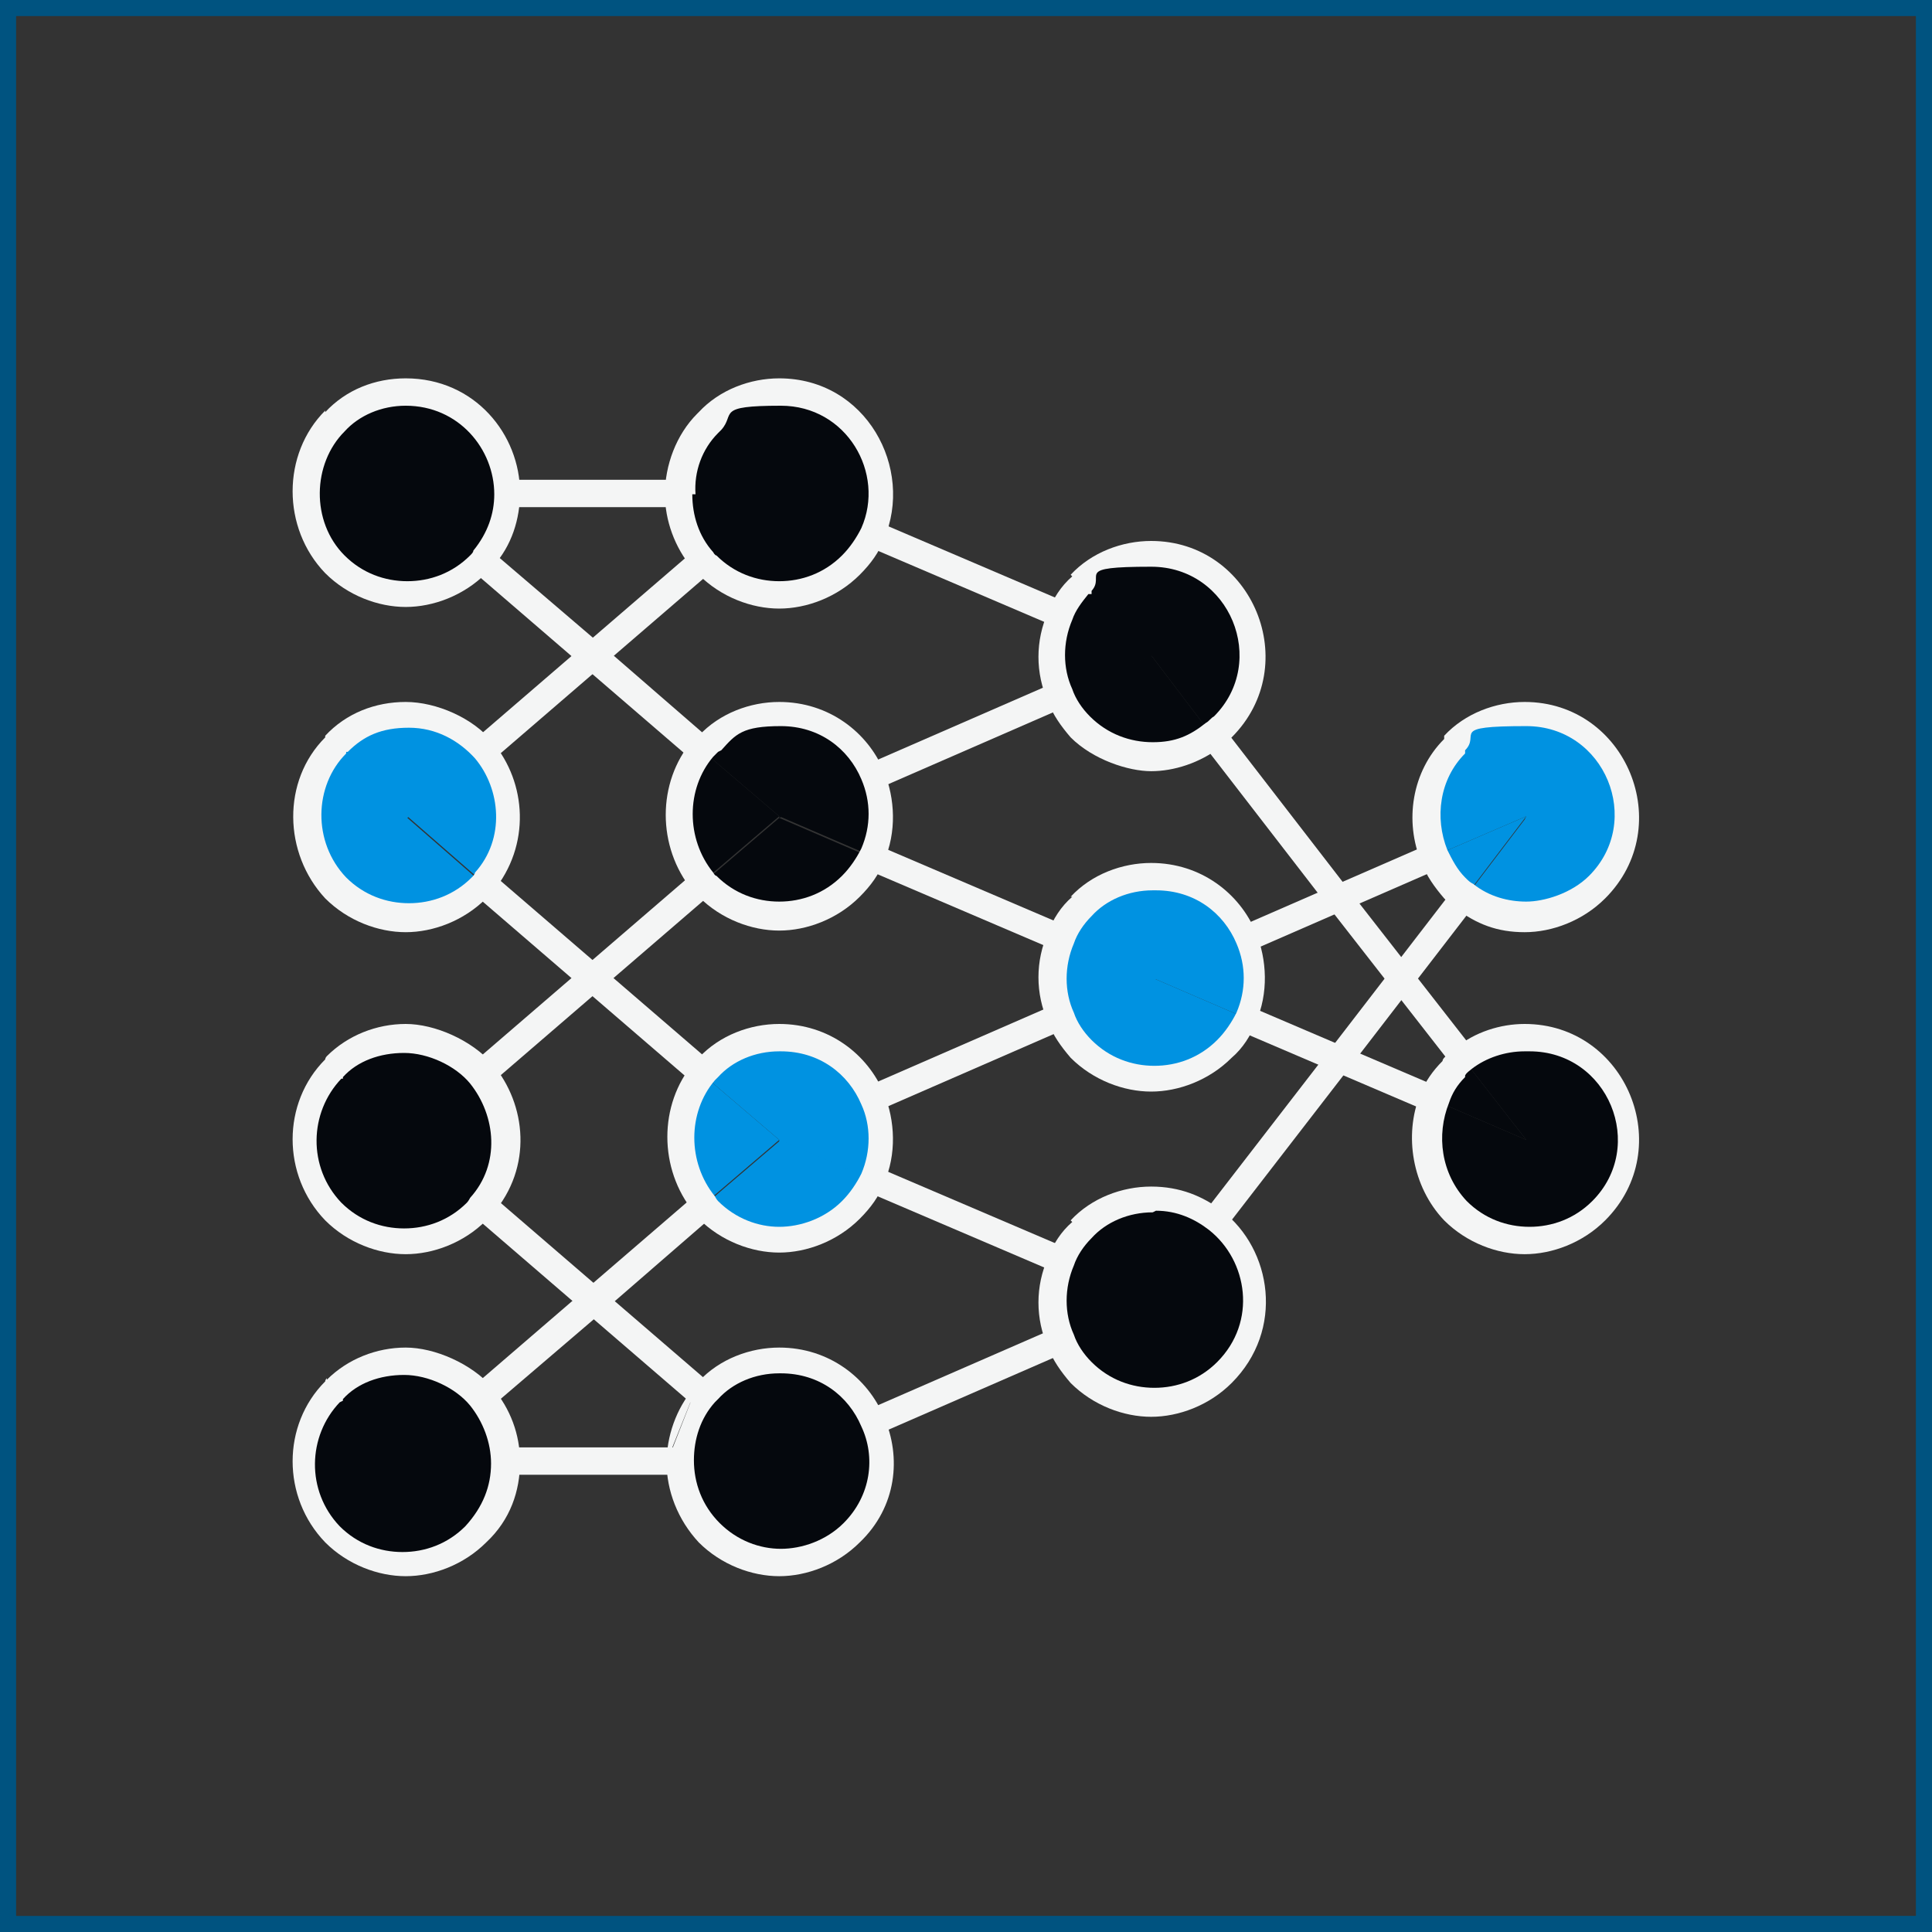 <?xml version="1.0" encoding="UTF-8"?>
<svg xmlns="http://www.w3.org/2000/svg" version="1.1" viewBox="0 0 120 120">
  <rect x="0" y="0" width="120" height="120" fill="#333333" stroke="none"/>
  <defs>
    <style>
      .cls-1 {
        fill: #005380;
      }

      .cls-2 {
        fill: #f4f5f5;
        fill-rule: evenodd;
      }

      .cls-3 {
        fill: #05080d;
      }

      .cls-4 {
        fill: #0092e1;
      }
    </style>
  </defs>
  <!-- Generator: Adobe Illustrator 28.6.0, SVG Export Plug-In . SVG Version: 1.2.0 Build 709)  -->
  <g>
    <g id="Ebene_1">
      <g>
        <path class="cls-4" d="M48.4,77.1c-1.5,0-3.2-.6-4.4-1.9,0-.1-.2-.2-.3-.3l4.8-4.1,5.8,2.5c-.3.7-.7,1.4-1.3,2-1.2,1.2-2.9,1.9-4.5,1.9Z"/>
        <path class="cls-3" d="M29.7,75.2c-1.2,1.2-2.9,1.9-4.4,1.9s-3.2-.6-4.4-1.9c-2.4-2.5-2.4-6.5,0-8.9h0s0,0,0,0c1.1-1.2,2.7-1.8,4.4-1.8s3.7.9,4.8,2.2l-4.7,4.1,4.7,4.1c0,.1-.2.2-.3.3Z"/>
        <path class="cls-3" d="M42.2,90.8c0-1.5.5-3,1.5-4.1l4.8,4.1,5.7-2.5c.9,2.2.7,4.9-1.3,6.9-1.2,1.2-2.9,1.9-4.5,1.9s-3.2-.6-4.4-1.9c-1.2-1.2-1.8-2.8-1.8-4.5Z"/>
        <path class="cls-3" d="M67.1,45.2c-.6-.6-1-1.3-1.3-2l5.7-2.5,3.8,5c-1.2.9-2.5,1.3-3.8,1.3s-3.2-.6-4.4-1.9Z"/>
        <path class="cls-4" d="M90.3,55.2c-.6-.6-1-1.2-1.3-2l5.8-2.5-3.8,5c-.2-.2-.4-.3-.6-.5Z"/>
        <path class="cls-3" d="M29.7,35.1c-1.2,1.2-2.9,1.9-4.4,1.9s-3.2-.6-4.4-1.9c-2.4-2.5-2.4-6.5,0-8.9h0s0,0,0,0c1.1-1.2,2.7-1.8,4.4-1.8,3.8,0,6.2,3.1,6.3,6.3,0,1.4-.5,2.9-1.5,4.1,0,.1-.2.2-.3.3Z"/>
        <path class="cls-3" d="M52.7,35.1c-1.2,1.2-2.9,1.9-4.4,1.9s-3.2-.6-4.4-1.9c-2.4-2.5-2.4-6.5,0-8.9h0s0,0,0,0c1.1-1.2,2.7-1.8,4.4-1.8,3.8,0,6.2,3.1,6.3,6.3,0,1.4-.5,2.9-1.5,4.1,0,.1-.2.2-.3.3Z"/>
        <path class="cls-3" d="M65.8,38.2c.3-.7.7-1.4,1.3-2h0s0,0,0,0c1.1-1.2,2.7-1.8,4.4-1.8,5.6,0,8.4,6.8,4.4,10.8-.2.2-.4.4-.6.5l-3.8-5-5.8-2.5Z"/>
        <path class="cls-3" d="M52.8,55.2c-1.2,1.2-2.9,1.9-4.5,1.9s-3.2-.6-4.4-1.9-.2-.2-.3-.3l4.8-4.1,5.8,2.5c-.3.7-.7,1.4-1.3,2Z"/>
        <path class="cls-3" d="M67.1,85.2c-.6-.6-1-1.2-1.3-2l5.7-2.5,3.8-5c2.7,2.2,3.4,6.6.6,9.4s-2.9,1.9-4.4,1.9-3.2-.6-4.4-1.9Z"/>
        <path class="cls-4" d="M30,46.6c1.9,2.2,2.2,5.7,0,8.2l-4.7-4.1,4.8-4.1Z"/>
        <path class="cls-3" d="M29.7,95.3c-1.2,1.2-2.9,1.9-4.4,1.9s-3.2-.6-4.4-1.9c-2.4-2.5-2.4-6.5,0-8.9h0s0,0,0,0c1.1-1.2,2.7-1.8,4.4-1.8s3.7.9,4.8,2.2c1,1.2,1.5,2.6,1.5,4.1,0,1.6-.6,3.2-1.8,4.5Z"/>
        <path class="cls-3" d="M71.6,40.7l-5.7,2.5c-.7-1.6-.7-3.4,0-5l5.8,2.5Z"/>
        <path class="cls-3" d="M48.4,50.7l-4.8-4.1c0-.1.2-.2.3-.3h0s0,0,0,0c1.1-1.2,2.7-1.8,4.4-1.8,2.8,0,4.8,1.7,5.8,3.8l-5.7,2.5Z"/>
        <path class="cls-3" d="M90.3,66.3h0s0,0,0,0c.2-.2.4-.4.6-.5l3.9,5-5.8-2.5c.3-.7.7-1.4,1.3-2Z"/>
        <path class="cls-4" d="M77.3,63.2l-5.8-2.5,5.7-2.5c.7,1.5.7,3.3,0,5Z"/>
        <path class="cls-4" d="M94.8,50.7l-5.8,2.5c-1-2.3-.5-5.1,1.3-6.9h0s0,0,0,0c1.1-1.2,2.7-1.8,4.4-1.8,5.6,0,8.4,6.8,4.4,10.8-1.2,1.2-2.9,1.9-4.4,1.9s-2.7-.4-3.8-1.3l3.8-5Z"/>
        <path class="cls-3" d="M71.6,80.8l-5.7,2.5c-.7-1.6-.7-3.4,0-5l5.8,2.5Z"/>
        <path class="cls-4" d="M54.2,73.3l-5.8-2.5,5.7-2.5c.7,1.5.7,3.4,0,5Z"/>
        <path class="cls-4" d="M65.8,58.3c.3-.7.7-1.4,1.3-1.9h0s0,0,0,0c1.1-1.2,2.7-1.8,4.4-1.8,2.8,0,4.8,1.7,5.8,3.8l-5.7,2.5-5.8-2.5Z"/>
        <path class="cls-3" d="M48.4,50.7l-4.8,4.1c-2-2.4-2-6,0-8.2l4.8,4.1Z"/>
        <path class="cls-4" d="M48.4,70.8l-4.8,4.1c-2-2.4-2-6,0-8.2l4.8,4.1Z"/>
        <path class="cls-3" d="M30,66.7c1.9,2.2,2.2,5.7,0,8.2l-4.7-4.1,4.7-4.1Z"/>
        <path class="cls-3" d="M89,68.3l5.8,2.5-3.9-5c1.1-.9,2.4-1.3,3.8-1.3,5.6,0,8.4,6.8,4.4,10.8-1.2,1.2-2.9,1.9-4.4,1.9s-3.2-.6-4.4-1.9c-1.8-1.9-2.2-4.7-1.3-6.9Z"/>
        <path class="cls-4" d="M67.1,65.2c-.6-.6-1-1.3-1.3-2l5.7-2.5,5.8,2.5c-.3.7-.7,1.4-1.3,2-1.2,1.2-2.9,1.9-4.4,1.9s-3.2-.6-4.4-1.9Z"/>
        <path class="cls-3" d="M65.8,78.3c.3-.7.7-1.4,1.3-1.9h0s0,0,0,0c1.1-1.2,2.7-1.8,4.4-1.8s2.8.5,3.9,1.3l-3.8,5-5.8-2.5Z"/>
        <path class="cls-4" d="M71.6,60.8l-5.7,2.5c-.7-1.6-.7-3.4,0-5l5.8,2.5Z"/>
        <path class="cls-4" d="M29.7,55.2c-1.2,1.2-2.9,1.9-4.4,1.9s-3.2-.6-4.4-1.9c-2.4-2.5-2.4-6.5,0-8.9h0s0,0,0,0c1.1-1.2,2.7-1.8,4.4-1.8s3.7.9,4.8,2.2l-4.8,4.1,4.7,4.1c0,.1-.2.2-.3.3Z"/>
        <path class="cls-3" d="M54.2,53.2l-5.8-2.5,5.7-2.5c.7,1.5.7,3.3,0,5Z"/>
        <path class="cls-3" d="M43.9,86.4h0s0,0,0,0c1.1-1.2,2.7-1.8,4.4-1.8,2.8,0,4.8,1.7,5.8,3.8l-5.7,2.5-4.8-4.1c0-.1.2-.2.3-.3Z"/>
        <path class="cls-4" d="M48.4,70.8l-4.8-4.1c0-.1.2-.2.3-.3h0s0,0,0,0c1.1-1.2,2.7-1.8,4.4-1.8,2.8,0,4.8,1.7,5.8,3.8l-5.7,2.5Z"/>
        <path class="cls-2" d="M25.2,25.2c-1.5,0-2.9.6-3.8,1.6h0s0,0,0,0c-2,2-2.1,5.6,0,7.7,1.1,1.1,2.5,1.6,3.9,1.6s2.8-.5,3.9-1.6c.1-.1.2-.2.2-.3h0s0,0,0,0c.9-1.1,1.3-2.3,1.3-3.5,0-2.8-2.2-5.5-5.5-5.5ZM20.2,25.6c1.3-1.4,3.1-2.1,5-2.1,4.3,0,7.1,3.5,7.1,7.1h0c0,1.6-.5,3.3-1.7,4.6-.1.1-.2.3-.4.4-1.4,1.4-3.3,2.1-5,2.1s-3.6-.7-5-2.1h0s0,0,0,0c-2.7-2.8-2.7-7.4,0-10.1,0,0,0,0,0,0h0Z"/>
        <path class="cls-2" d="M21.5,46.7h0s0,.1,0,.1c-2,2-2.1,5.5,0,7.7,1.1,1.1,2.5,1.6,3.9,1.6s2.8-.5,3.9-1.6c.1-.1.2-.2.2-.3h0s0,0,0,0c1.9-2.1,1.6-5.2,0-7.1-1-1.1-2.4-1.9-4.1-1.9s-2.8.5-3.8,1.5ZM20.2,45.7c1.3-1.4,3.1-2.1,5-2.1s4.2,1,5.4,2.5h0c2.1,2.5,2.4,6.4,0,9.3-.1.1-.2.3-.4.4-1.4,1.4-3.3,2.1-5,2.1s-3.6-.7-5-2.1h0s0,0,0,0c-2.6-2.8-2.7-7.3,0-10h0s0-.1,0-.1Z"/>
        <path class="cls-2" d="M21.3,67h0s0-.1,0-.1h0c0,0,0,0,0,0,.9-1,2.3-1.5,3.8-1.5s3.2.8,4.1,1.9c1.6,2,1.9,5,0,7.1h0s0,0,0,0c0,0-.1.2-.2.3h0c-1.1,1.1-2.5,1.6-3.9,1.6s-2.8-.5-3.9-1.6c-2.1-2.2-2-5.6,0-7.7ZM20.3,65.6c1.3-1.3,3.1-2,4.9-2s4.1,1,5.4,2.5h0c2.1,2.5,2.5,6.4,0,9.3-.1.1-.2.3-.4.4-1.4,1.4-3.3,2.1-5,2.1s-3.6-.7-5-2.1h0s0,0,0,0c-2.7-2.8-2.7-7.3,0-10h0c0-.1.1-.2.1-.2Z"/>
        <path class="cls-2" d="M21.3,87h0s0-.1,0-.1h0c0,0,0,0,0,0,.9-1,2.3-1.5,3.8-1.5s3.2.8,4.1,1.9c.8,1,1.3,2.3,1.3,3.6,0,1.4-.5,2.7-1.6,3.9-1.1,1.1-2.5,1.6-3.9,1.6s-2.8-.5-3.9-1.6c-2.1-2.2-2-5.6,0-7.7ZM20.3,85.7c1.3-1.3,3.1-2,4.9-2s4.1,1,5.4,2.5h0c1.1,1.3,1.7,2.9,1.7,4.6h0c0,1.8-.6,3.6-2.1,5-1.4,1.4-3.3,2.1-5,2.1s-3.6-.7-5-2.1h0s0,0,0,0c-2.7-2.8-2.7-7.3,0-10h0c0-.1.1-.2.1-.2Z"/>
        <path class="cls-2" d="M43,30.7c0,1.3.4,2.6,1.3,3.6h0s0,0,0,0c0,0,.1.2.2.2,1.1,1.1,2.5,1.6,3.9,1.6s2.8-.5,3.9-1.6c.5-.5.9-1.1,1.2-1.7h0c1.5-3.4-.9-7.6-5-7.6s-2.8.5-3.7,1.5l-.2.2c-1,1-1.5,2.4-1.4,3.8h0ZM43.4,25.6c1.3-1.4,3.2-2.1,5-2.1,5.4,0,8.4,5.6,6.5,10-.3.8-.8,1.5-1.5,2.2h0c-1.4,1.4-3.3,2.1-5,2.1s-3.6-.7-5-2.1-.3-.3-.4-.4c-1.1-1.3-1.7-3-1.7-4.6h0c0-1.8.7-3.7,2-5h0Z"/>
        <path class="cls-2" d="M44.6,46.7h0s-.1.1-.1.1c0,0-.2.2-.2.2h0s0,0,0,0c-1.7,2-1.7,5.1,0,7.2h0s0,0,0,0c0,0,.1.2.2.2,1.1,1.1,2.5,1.6,3.9,1.6s2.8-.5,3.9-1.6c.5-.5.9-1.1,1.2-1.7h0c.6-1.4.6-2.9,0-4.3h0c-.8-1.9-2.6-3.3-5-3.3s-2.8.5-3.7,1.5ZM43.4,45.7c1.3-1.4,3.2-2.1,5-2.1,3.1,0,5.5,1.9,6.5,4.3.7,1.7.8,3.8,0,5.6-.3.8-.8,1.5-1.5,2.2h0c-1.4,1.4-3.3,2.1-5,2.1s-3.6-.7-5-2.1c-.1-.1-.3-.3-.4-.4-2.2-2.7-2.2-6.7,0-9.3,0-.1.2-.2.3-.3h0s0,0,0,0Z"/>
        <path class="cls-2" d="M48.4,65.3c-1.5,0-2.9.6-3.8,1.6h0s0,0,0,0h0c0,0-.2.2-.2.2h0s0,0,0,0c-1.7,2-1.7,5.1,0,7.2h0s0,0,0,0c0,0,.1.2.2.3,1.1,1.1,2.5,1.6,3.8,1.6s2.8-.5,3.9-1.6c.5-.5.9-1.1,1.2-1.7h0c.6-1.4.6-3,0-4.3-.8-1.9-2.6-3.3-5-3.3ZM43.4,65.7c1.3-1.4,3.2-2.1,5-2.1,3.1,0,5.5,1.9,6.5,4.3h0c.7,1.7.8,3.8,0,5.6-.3.8-.8,1.5-1.5,2.2-1.4,1.4-3.3,2.1-5,2.1s-3.6-.7-5-2.1h0s0,0,0,0c0,0-.2-.2-.3-.4-2.2-2.7-2.2-6.7,0-9.3.1-.1.2-.3.3-.4h0Z"/>
        <path class="cls-2" d="M48.4,85.3c-1.5,0-2.9.6-3.8,1.6h0s0,0,0,0c0,0,0,0,0,0,0,0-.2.2-.2.2h0s0,0,0,0c-.9,1-1.3,2.3-1.3,3.6,0,1.4.5,2.8,1.6,3.9,1.1,1.1,2.5,1.6,3.8,1.6s2.8-.5,3.9-1.6c1.7-1.7,2-4.1,1.1-6-.8-1.9-2.6-3.3-5-3.3ZM43.4,85.8c1.3-1.4,3.2-2.1,5-2.1,3.1,0,5.5,1.9,6.5,4.3h0c1.1,2.5.8,5.6-1.5,7.8h0c-1.4,1.4-3.3,2.1-5,2.1s-3.6-.7-5-2.1h0s0,0,0,0c-1.3-1.4-2-3.2-2-5M43.4,85.8h0c-.1.1-.2.3-.3.4-1.1,1.3-1.7,3-1.7,4.7"/>
        <path class="cls-2" d="M67.8,36.7v.2c0,0-.2,0-.2,0-.4.5-.8,1-1,1.6h0s0,0,0,0c-.6,1.4-.6,3,0,4.3h0c.2.6.6,1.2,1.1,1.7,1.1,1.1,2.5,1.6,3.9,1.6s2.3-.4,3.3-1.2h0s0,0,0,0c.2-.1.3-.3.5-.4,3.4-3.4,1-9.3-3.9-9.3s-2.8.5-3.7,1.5ZM66.5,35.7c1.3-1.4,3.2-2.1,5-2.1,6.3,0,9.5,7.7,5,12.2-.2.2-.4.4-.7.6-1.3,1-2.9,1.5-4.3,1.5s-3.6-.7-5-2.1h0s0,0,0,0c-.6-.7-1.1-1.4-1.4-2.2-.8-1.8-.8-3.8,0-5.6.3-.8.8-1.6,1.5-2.2h0Z"/>
        <path class="cls-2" d="M71.6,55.3c-1.5,0-2.9.6-3.8,1.6h0s0,0,0,0c0,0,0,0,0,0-.5.5-.9,1.1-1.1,1.7-.6,1.4-.6,3,0,4.3h0c.2.6.6,1.2,1.1,1.7,1.1,1.1,2.5,1.6,3.9,1.6s2.8-.5,3.9-1.6h0c.5-.5.9-1.1,1.2-1.7h0s0,0,0,0c.6-1.4.6-2.9,0-4.3-.8-1.9-2.6-3.3-5-3.3ZM66.5,55.7c1.3-1.4,3.2-2.1,5-2.1,3.1,0,5.5,1.9,6.5,4.3h0c.7,1.7.8,3.8,0,5.6-.3.8-.8,1.6-1.5,2.2-1.4,1.4-3.3,2.1-5,2.1s-3.6-.7-5-2.1h0s0,0,0,0c-.6-.7-1.1-1.4-1.4-2.2-.8-1.8-.8-3.8,0-5.6.3-.8.8-1.6,1.5-2.2h0Z"/>
        <path class="cls-2" d="M71.6,75.3c-1.5,0-2.9.6-3.8,1.6h0s0,0,0,0c0,0,0,0,0,0-.5.5-.9,1.1-1.1,1.7-.6,1.4-.6,3,0,4.3h0s0,0,0,0c.2.6.6,1.2,1.1,1.7,1.1,1.1,2.5,1.6,3.9,1.6s2.8-.5,3.9-1.6c2.5-2.5,1.9-6.3-.5-8.2-.9-.7-2-1.2-3.3-1.2ZM66.5,75.8c1.3-1.4,3.2-2.1,5-2.1s3.2.6,4.4,1.5c3.1,2.4,3.9,7.4.6,10.7-1.4,1.4-3.3,2.1-5,2.1s-3.6-.7-5-2.1h0s0,0,0,0c-.6-.7-1.1-1.4-1.4-2.2-.8-1.8-.8-3.8,0-5.6h0c.3-.8.8-1.6,1.5-2.2h0Z"/>
        <path class="cls-2" d="M91,46.7h0s0,.1,0,.1c-1.6,1.6-1.9,4-1.1,6,.3.6.6,1.2,1.1,1.7.2.2.3.3.5.4h0s0,0,0,0c1,.8,2.2,1.1,3.3,1.1s2.8-.5,3.9-1.6c3.4-3.4,1-9.3-3.9-9.3s-2.8.5-3.8,1.5ZM89.7,45.7c1.3-1.4,3.2-2.1,5-2.1,6.3,0,9.5,7.7,5,12.2-1.4,1.4-3.3,2.1-5,2.1s-3-.5-4.3-1.5c-.3-.2-.5-.4-.7-.6h0s0,0,0,0c-.6-.7-1.1-1.4-1.4-2.2h0c-1.1-2.6-.6-5.7,1.4-7.7h0s0-.1,0-.1Z"/>
        <path class="cls-2" d="M94.7,65.3c-1.2,0-2.4.4-3.3,1.1h0s0,0,0,0c-.1.1-.3.2-.4.4h0s0,0,0,0h0c0,0,0,.1,0,.1-.5.5-.8,1-1,1.6h0c-.8,2-.5,4.4,1.1,6.1,1.1,1.1,2.5,1.6,3.9,1.6s2.8-.5,3.9-1.6h0c3.4-3.4,1-9.3-3.9-9.3ZM90.4,65.1c1.2-1,2.8-1.5,4.3-1.5,6.3,0,9.5,7.7,5,12.2-1.4,1.4-3.3,2.1-5,2.1s-3.6-.7-5-2.1h0s0,0,0,0c-2-2.1-2.5-5.3-1.5-7.8.3-.8.8-1.5,1.4-2.1h0c0-.1.1-.2.1-.2.2-.2.4-.4.6-.5Z"/>
        <path class="cls-2" d="M31.5,31.5v-1.7h10.7v1.7h-10.7Z"/>
        <path class="cls-2" d="M31.5,91.6v-1.7h10.7v1.7h-10.7Z"/>
        <path class="cls-2" d="M30.5,34.2l6.9,5.9,6.8,5.9-1.1,1.3-13.7-11.8,1.1-1.3Z"/>
        <path class="cls-2" d="M30.5,54.2l13.7,11.8-1.1,1.3-13.7-11.8,1.1-1.3Z"/>
        <path class="cls-2" d="M43.1,74.3l1.1,1.3-6.8,5.9-6.9,5.9-1.1-1.3,13.7-11.8Z"/>
        <path class="cls-2" d="M54.5,72.5l11.7,5-.7,1.5-11.7-5,.7-1.5Z"/>
        <path class="cls-2" d="M66.2,84l-11.7,5.1-.7-1.5,11.7-5.1.7,1.5Z"/>
        <path class="cls-2" d="M29.4,75.5l1.1-1.3,13.7,11.8-1.1,1.3-13.7-11.8Z"/>
        <path class="cls-2" d="M43.1,34.2l1.1,1.3-13.7,11.8-1.1-1.3,13.7-11.8Z"/>
        <path class="cls-2" d="M54.5,32.4l11.7,5-.7,1.5-11.7-5,.7-1.5Z"/>
        <path class="cls-2" d="M66.2,43.9l-11.7,5.1-.7-1.5,11.7-5.1.7,1.5Z"/>
        <path class="cls-2" d="M44.2,55.5l-13.7,11.8-1.1-1.3,13.7-11.8,1.1,1.3Z"/>
        <path class="cls-2" d="M53.8,67.5l11.7-5.1.7,1.5-11.7,5.1-.7-1.5Z"/>
        <path class="cls-2" d="M65.5,59l-11.7-5,.7-1.5,11.7,5-.7,1.5Z"/>
        <path class="cls-2" d="M90.3,55.2l1.3,1-7.7,10-7.8,10.1-1.3-1,7.8-10.1,7.7-10Z"/>
        <path class="cls-2" d="M89.3,54l-11.7,5.1-.7-1.5,11.7-5.1.7,1.5Z"/>
        <path class="cls-2" d="M89.3,67.5l-.7,1.5-11.7-5,.7-1.5,11.7,5Z"/>
        <path class="cls-2" d="M82.5,56.3l-7.8-10.1,1.3-1,7.8,10.1,3.9,5,3.9,5-1.3,1-3.9-5-3.9-5Z"/>
      </g>
      <path class="cls-1" d="M119,1v118H1V1h118M120,0H0v120h120V0h0Z"/>
    </g>
  </g>
</svg>